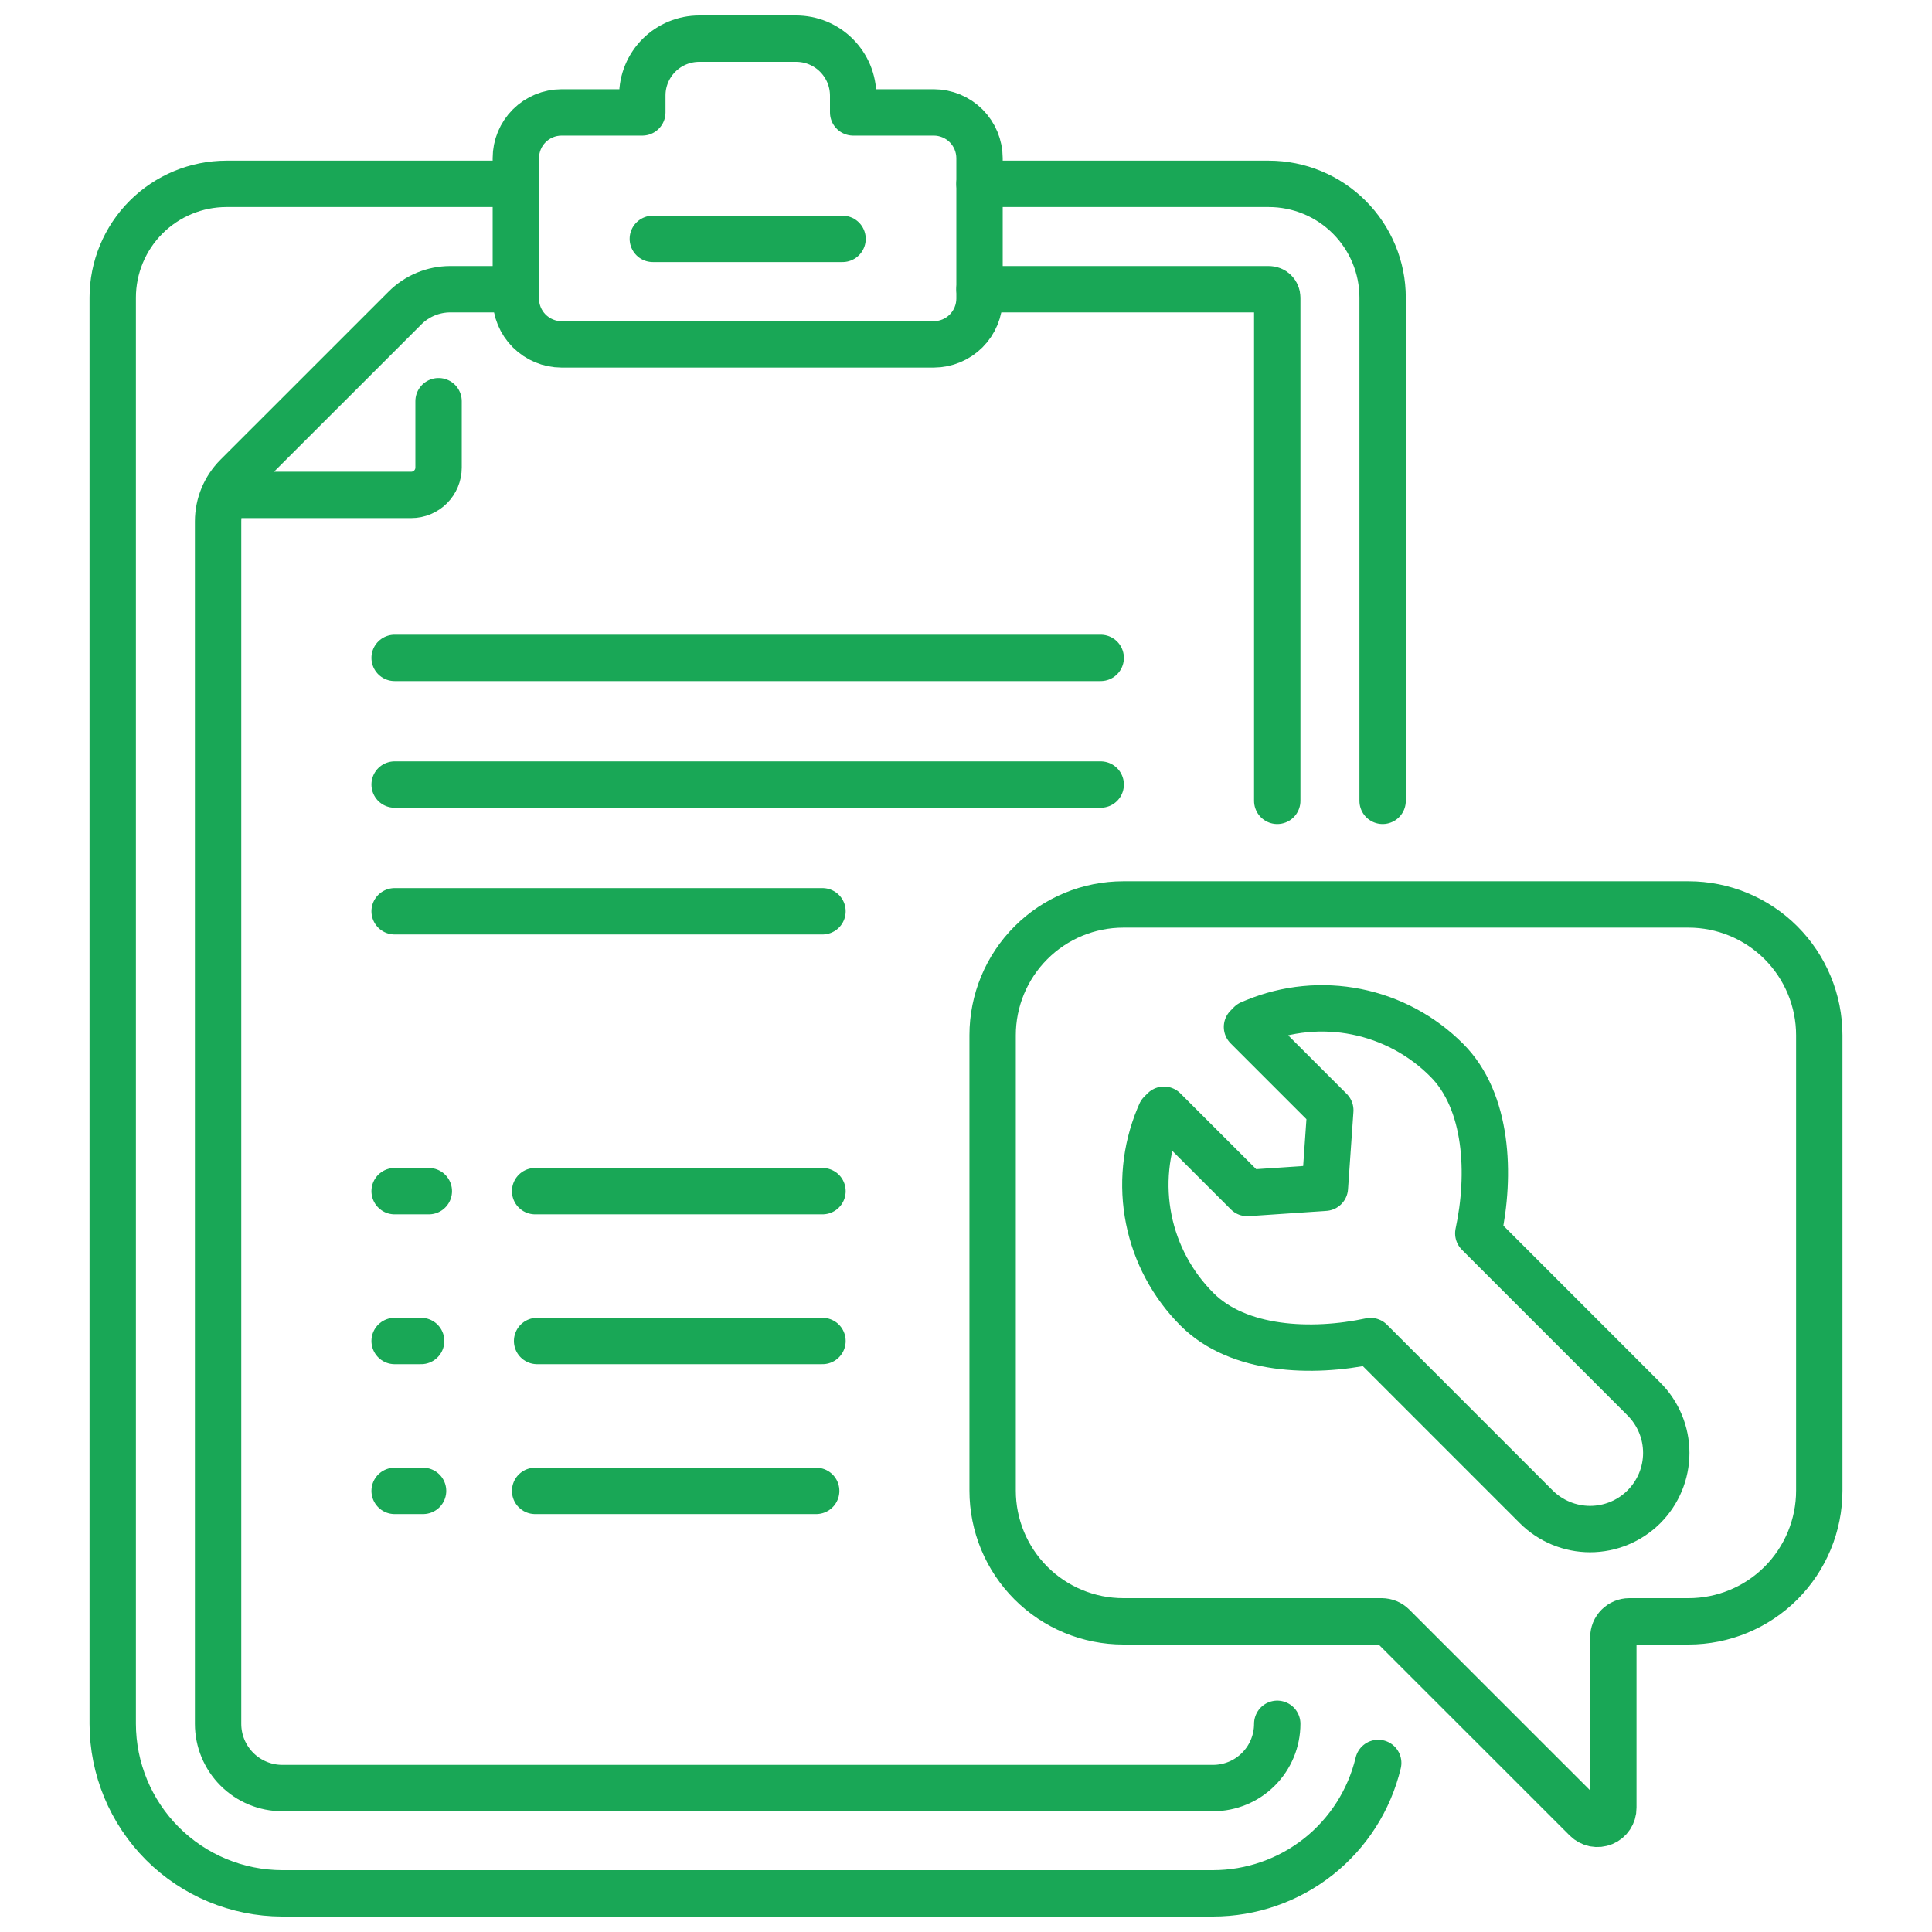 <?xml version="1.0" encoding="UTF-8"?> <svg xmlns="http://www.w3.org/2000/svg" width="50" height="50" viewBox="0 0 50 50" fill="none"> <path d="M10.213 17.026H28.486" stroke="#19A756" stroke-width="1.2" stroke-linecap="round" stroke-linejoin="round"></path> <path d="M10.213 23.584H21.286" stroke="#19A756" stroke-width="1.2" stroke-linecap="round" stroke-linejoin="round"></path> <path d="M6.016 12.808H10.643C10.831 12.808 11.01 12.733 11.143 12.601C11.275 12.468 11.35 12.288 11.35 12.101V10.383" stroke="#19A756" stroke-width="1.2" stroke-linecap="round" stroke-linejoin="round"></path> <path d="M10.213 20.304H28.486" stroke="#19A756" stroke-width="1.2" stroke-linecap="round" stroke-linejoin="round"></path> <path d="M35.782 20.726V7.701C35.782 6.921 35.471 6.173 34.919 5.621C34.368 5.069 33.62 4.759 32.839 4.758H25.35" stroke="#19A756" stroke-width="1.2" stroke-linecap="round" stroke-linejoin="round"></path> <path d="M13.349 4.758H5.86C5.08 4.758 4.332 5.069 3.78 5.62C3.228 6.172 2.918 6.92 2.917 7.701V44.612C2.919 45.775 3.382 46.89 4.204 47.713C5.027 48.535 6.142 48.998 7.305 49H31.393C32.381 48.999 33.34 48.666 34.116 48.054C34.891 47.442 35.438 46.586 35.668 45.625" stroke="#19A756" stroke-width="1.2" stroke-linecap="round" stroke-linejoin="round"></path> <path d="M24.168 2.909H22.08V2.477C22.08 2.283 22.042 2.091 21.968 1.911C21.893 1.732 21.784 1.569 21.646 1.431C21.509 1.294 21.346 1.186 21.166 1.111C20.986 1.037 20.794 1 20.6 1H18.096C17.903 1 17.711 1.038 17.532 1.112C17.353 1.186 17.191 1.294 17.054 1.431C16.917 1.568 16.808 1.731 16.734 1.91C16.66 2.089 16.622 2.28 16.623 2.474V2.909H14.531C14.218 2.91 13.918 3.034 13.696 3.256C13.475 3.477 13.35 3.777 13.35 4.091V7.727C13.349 8.041 13.474 8.342 13.695 8.564C13.917 8.786 14.217 8.912 14.531 8.913H24.168C24.482 8.911 24.782 8.786 25.003 8.565C25.224 8.343 25.349 8.043 25.35 7.73V4.091C25.349 3.778 25.224 3.478 25.003 3.256C24.781 3.035 24.481 2.91 24.168 2.909V2.909Z" stroke="#19A756" stroke-width="1.2" stroke-linecap="round" stroke-linejoin="round"></path> <path d="M16.895 6.182H21.805" stroke="#19A756" stroke-width="1.2" stroke-linecap="round" stroke-linejoin="round"></path> <path d="M33.055 44.612C33.055 45.053 32.88 45.476 32.568 45.788C32.257 46.1 31.834 46.275 31.392 46.275H7.307C6.866 46.275 6.443 46.1 6.131 45.788C5.819 45.476 5.644 45.053 5.644 44.612V13.496C5.644 13.055 5.819 12.632 6.131 12.32L10.48 7.972C10.791 7.66 11.214 7.485 11.655 7.485H13.343" stroke="#19A756" stroke-width="1.2" stroke-linecap="round" stroke-linejoin="round"></path> <path d="M25.35 7.485H32.839C32.897 7.485 32.952 7.508 32.992 7.548C33.033 7.589 33.055 7.644 33.055 7.701V20.726" stroke="#19A756" stroke-width="1.2" stroke-linecap="round" stroke-linejoin="round"></path> <path d="M13.849 30.827H21.286" stroke="#19A756" stroke-width="1.2" stroke-linecap="round" stroke-linejoin="round"></path> <path d="M10.213 30.827H11.098" stroke="#19A756" stroke-width="1.2" stroke-linecap="round" stroke-linejoin="round"></path> <path d="M13.849 38.584H21.123" stroke="#19A756" stroke-width="1.2" stroke-linecap="round" stroke-linejoin="round"></path> <path d="M10.213 38.584H10.949" stroke="#19A756" stroke-width="1.2" stroke-linecap="round" stroke-linejoin="round"></path> <path d="M13.9 34.705H21.286" stroke="#19A756" stroke-width="1.2" stroke-linecap="round" stroke-linejoin="round"></path> <path d="M10.213 34.705H10.899" stroke="#19A756" stroke-width="1.2" stroke-linecap="round" stroke-linejoin="round"></path> <path d="M29.073 23.407H43.699C44.596 23.407 45.457 23.764 46.092 24.399C46.726 25.034 47.083 25.895 47.083 26.792V38.576C47.083 39.474 46.726 40.334 46.092 40.969C45.457 41.604 44.596 41.96 43.699 41.96H42.165C42.111 41.96 42.057 41.971 42.007 41.992C41.957 42.013 41.912 42.043 41.874 42.081C41.835 42.12 41.805 42.165 41.784 42.215C41.764 42.266 41.753 42.319 41.753 42.373V46.789C41.754 46.871 41.729 46.95 41.684 47.018C41.639 47.086 41.575 47.139 41.499 47.17C41.424 47.201 41.341 47.209 41.261 47.194C41.181 47.178 41.108 47.138 41.05 47.081L36.05 42.082C36.012 42.044 35.967 42.013 35.917 41.992C35.867 41.971 35.813 41.961 35.759 41.96H29.073C28.175 41.96 27.314 41.604 26.68 40.969C26.045 40.334 25.689 39.474 25.689 38.576V26.792C25.689 25.895 26.045 25.034 26.68 24.399C27.314 23.764 28.175 23.407 29.073 23.407V23.407Z" stroke="#19A756" stroke-width="1.2" stroke-linecap="round" stroke-linejoin="round"></path> <path d="M37.439 27.435C36.802 26.796 35.99 26.361 35.106 26.184C34.222 26.007 33.306 26.097 32.473 26.441L32.36 26.488L32.272 26.577L34.428 28.733L34.288 30.739L32.279 30.875L30.123 28.72L30.036 28.807L29.988 28.92C29.643 29.753 29.553 30.671 29.73 31.555C29.907 32.44 30.343 33.252 30.982 33.889C32.044 34.951 33.944 35.033 35.47 34.707L39.757 38.995C40.127 39.364 40.629 39.572 41.151 39.572C41.674 39.572 42.176 39.364 42.545 38.995C42.915 38.625 43.123 38.124 43.123 37.601C43.123 37.078 42.915 36.577 42.545 36.207L38.258 31.919C38.584 30.401 38.506 28.498 37.439 27.435Z" stroke="#19A756" stroke-width="1.2" stroke-linecap="round" stroke-linejoin="round"></path> </svg> 
